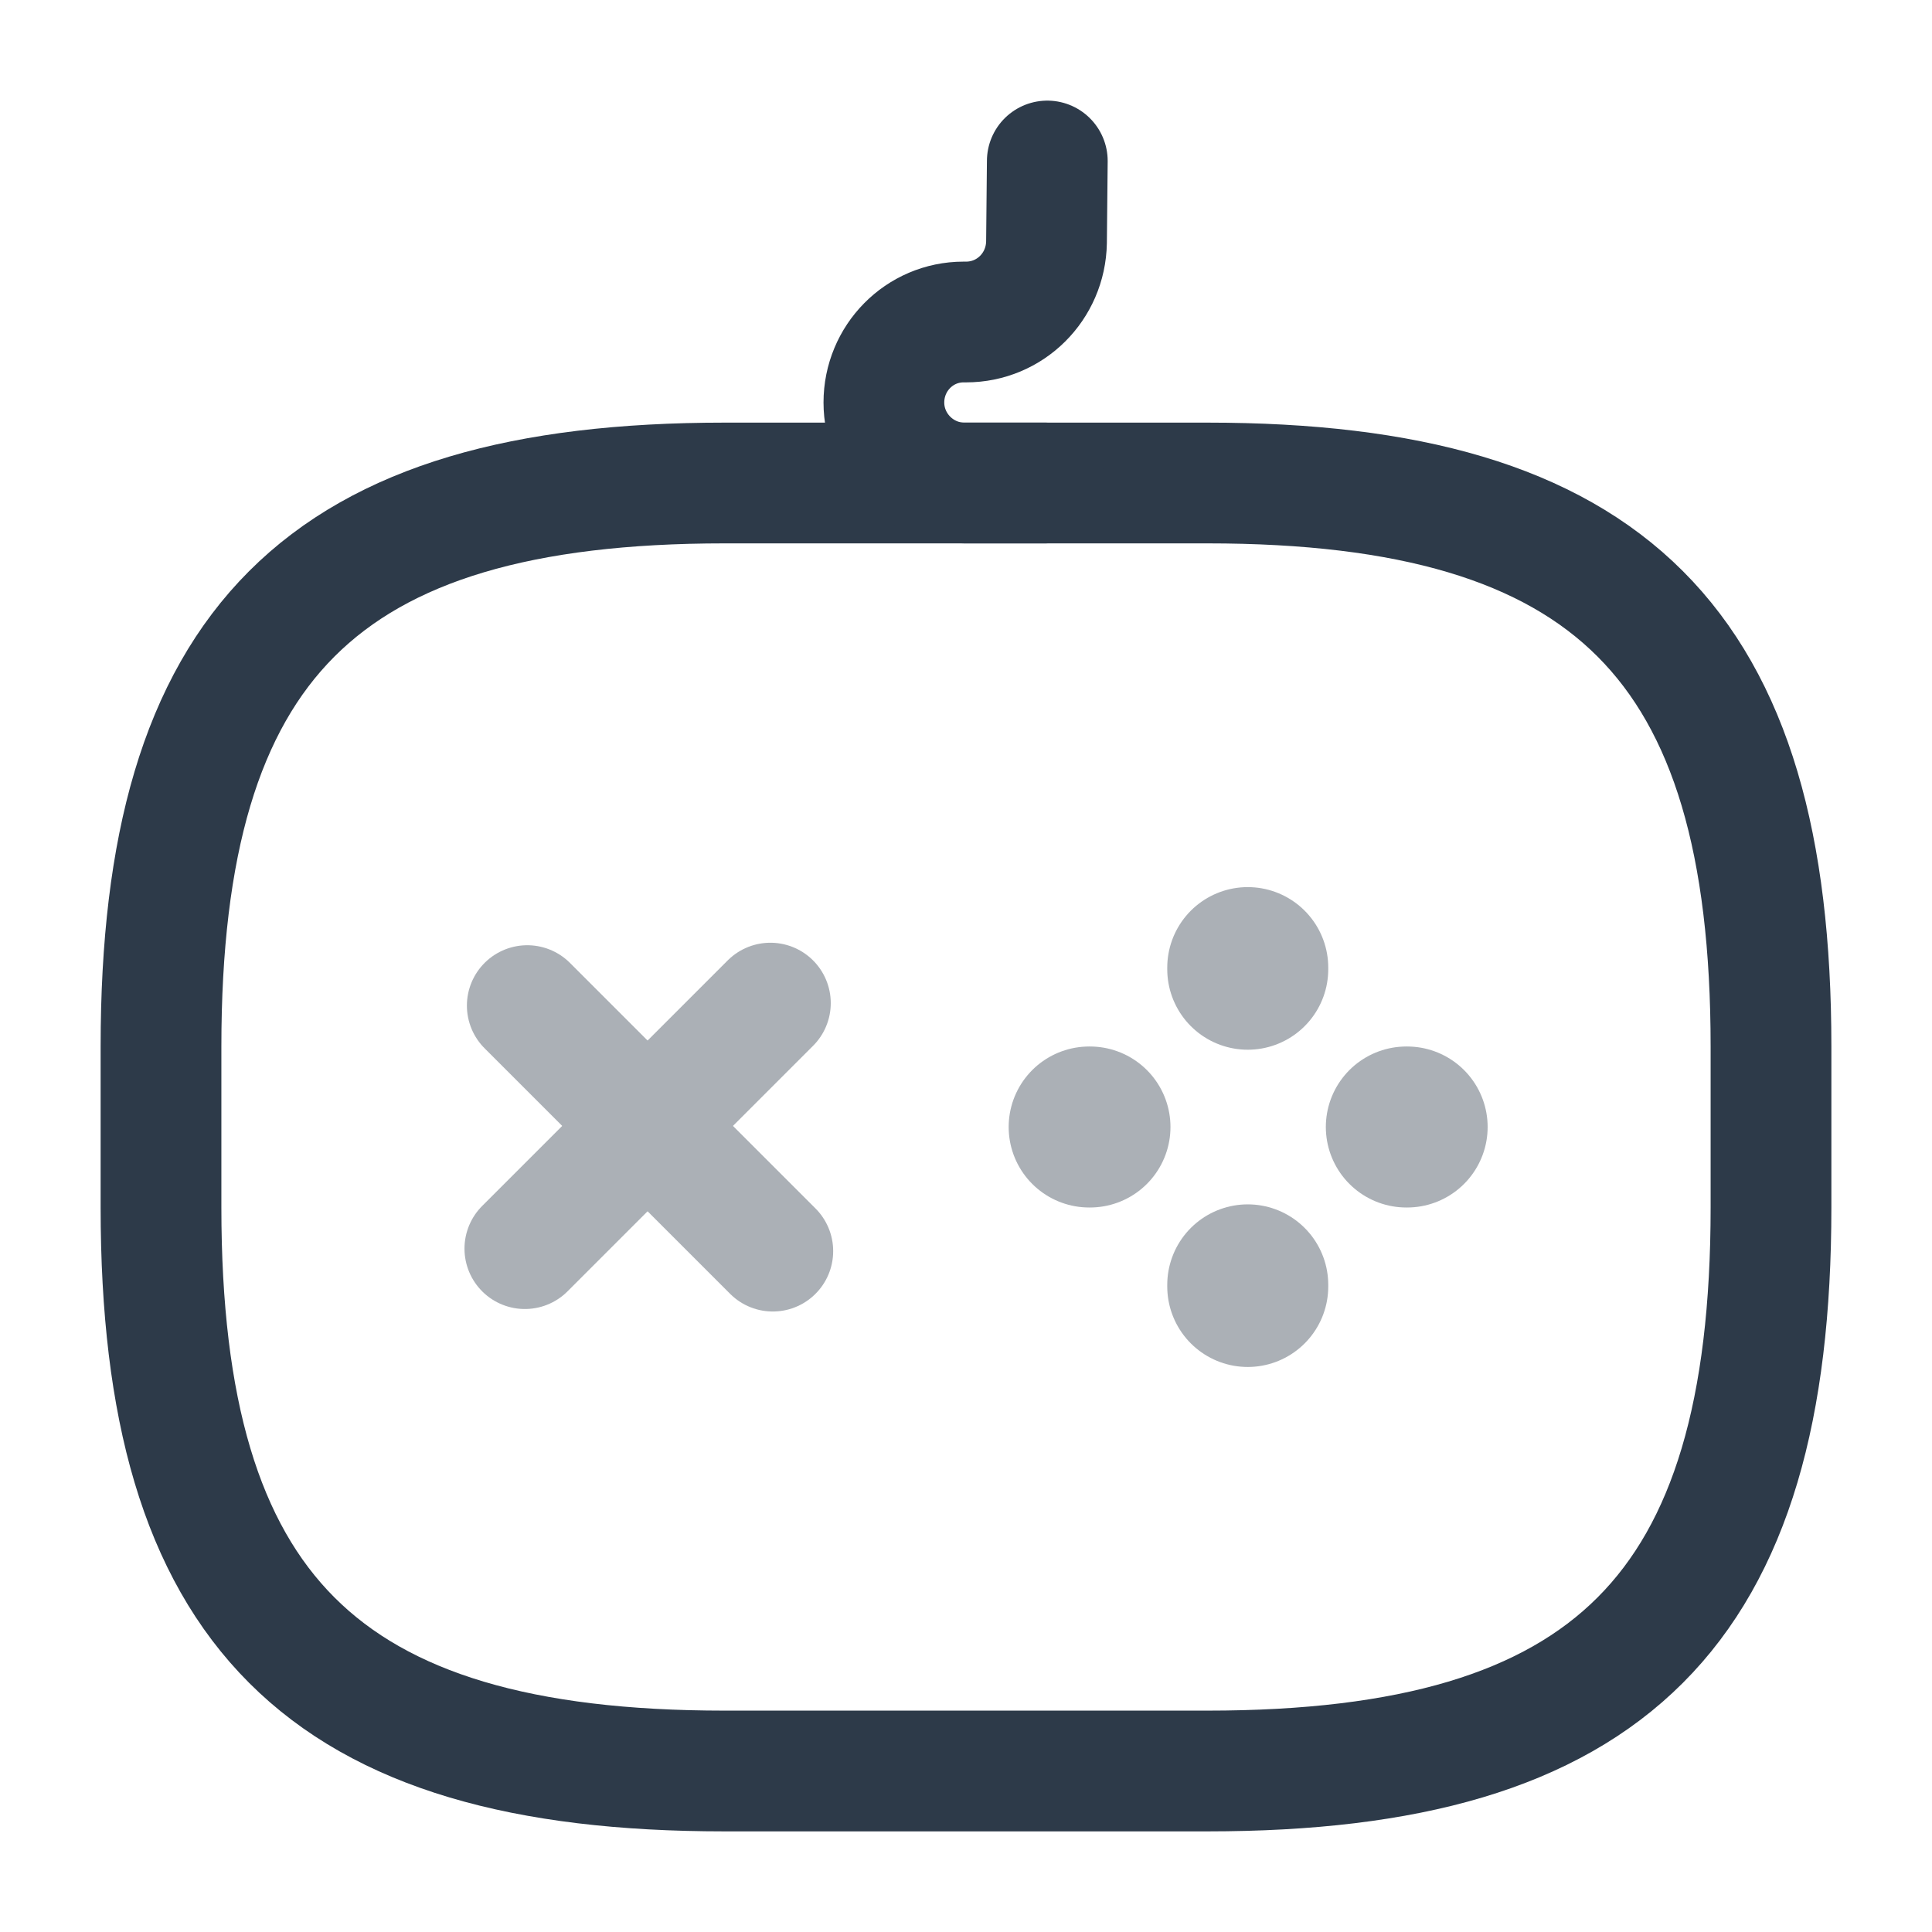 <svg width="24" height="24" viewBox="0 0 24 24" fill="none" xmlns="http://www.w3.org/2000/svg">
<g clip-path="url(#clip0_4418_6367)">
<g opacity="0.4">
<path d="M9.57 12.461L6.52 15.511" stroke="#2d3a49" stroke-width="1.5" stroke-miterlimit="10" stroke-linecap="round" stroke-linejoin="round"/>
<path d="M6.55 12.492L9.6 15.542" stroke="#2d3a49" stroke-width="1.5" stroke-miterlimit="10" stroke-linecap="round" stroke-linejoin="round"/>
</g>
<path opacity="0.4" d="M13.53 14H13.54" stroke="#2d3a49" stroke-width="2" stroke-miterlimit="10" stroke-linecap="round" stroke-linejoin="round"/>
<path opacity="0.4" d="M17.47 14H17.48" stroke="#2d3a49" stroke-width="2" stroke-miterlimit="10" stroke-linecap="round" stroke-linejoin="round"/>
<path opacity="0.4" d="M15.5 15.981V15.961" stroke="#2d3a49" stroke-width="2" stroke-miterlimit="10" stroke-linecap="round" stroke-linejoin="round"/>
<path opacity="0.4" d="M15.5 12.04V12.02" stroke="#2d3a49" stroke-width="2" stroke-miterlimit="10" stroke-linecap="round" stroke-linejoin="round"/>
<path d="M9 22H15C20 22 22 20 22 15V13C22 8 20 6 15 6H9C4 6 2 8 2 13V15C2 20 4 22 9 22Z" stroke="#2d3a49" stroke-width="1.5" stroke-linecap="round" stroke-linejoin="round"/>
<path d="M13.01 2L13 3.01C12.99 3.56 12.55 4 12 4H11.97C11.42 4 10.98 4.45 10.98 5C10.98 5.55 11.43 6 11.98 6H12.98" stroke="#2d3a49" stroke-width="1.5" stroke-linecap="round" stroke-linejoin="round"/>
</g>
<defs>
<clipPath id="clip0_4418_6367">
<rect width="24" height="24" fill="none"/>
</clipPath>
</defs>
</svg>